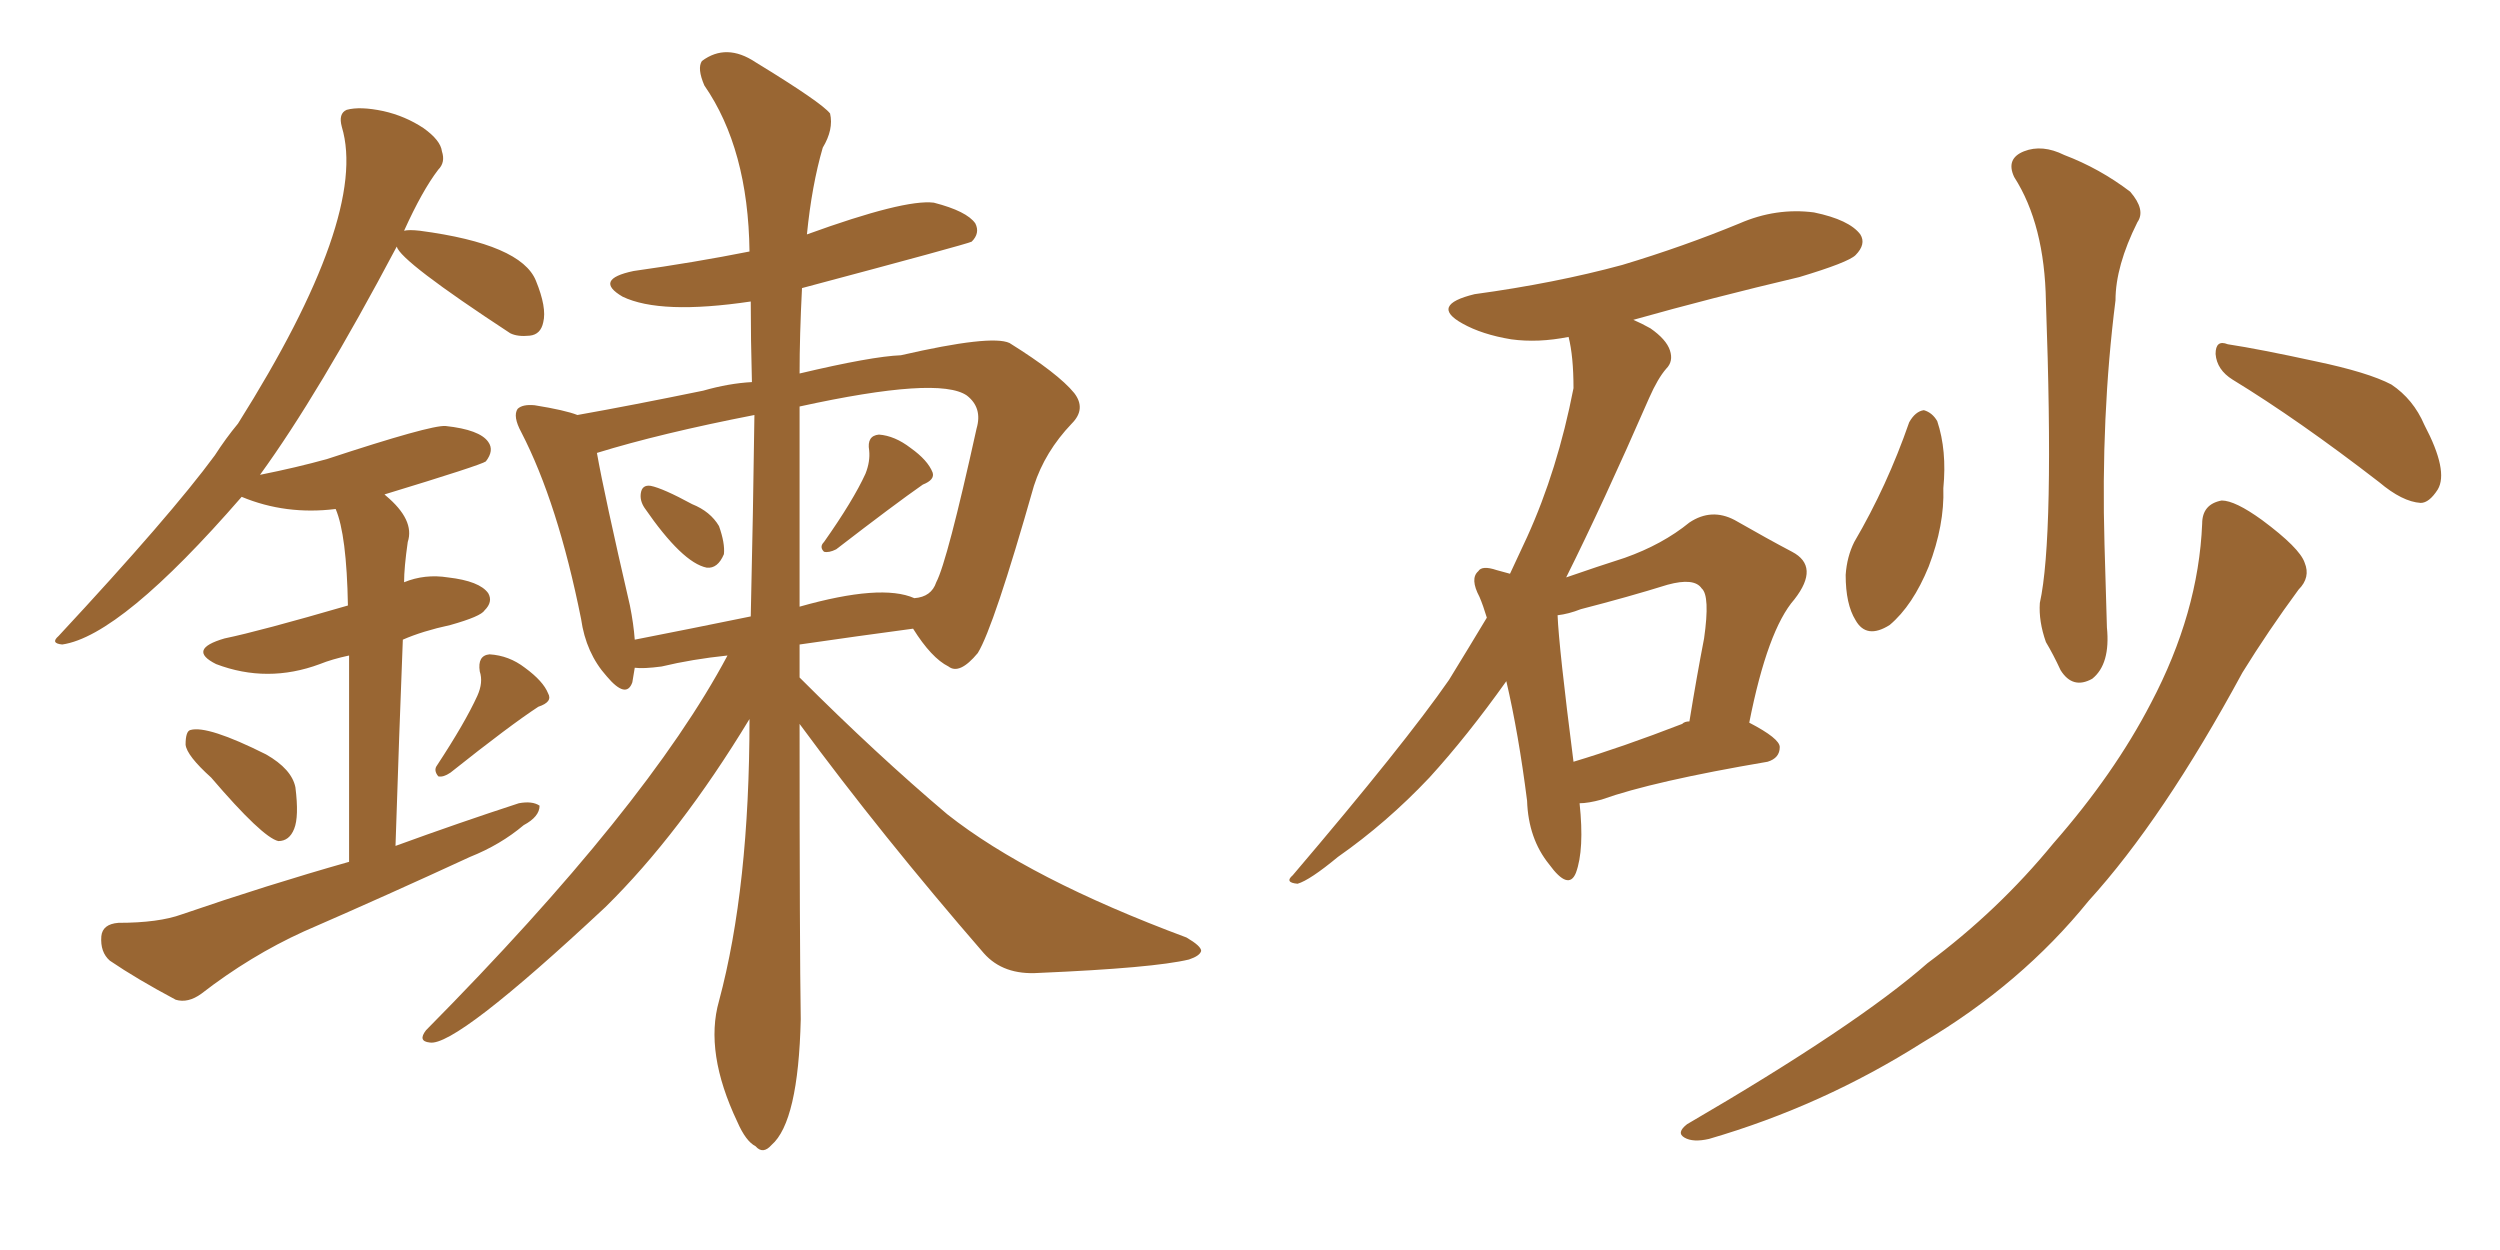 <svg xmlns="http://www.w3.org/2000/svg" xmlns:xlink="http://www.w3.org/1999/xlink" width="300" height="150"><path fill="#996633" padding="10" d="M25.34 93.31L25.34 93.31Q22.41 90.67 22.27 89.36L22.27 89.36Q22.27 87.74 22.85 87.60L22.85 87.60Q24.90 87.01 31.93 90.53L31.93 90.53Q35.01 92.29 35.45 94.48L35.45 94.48Q35.89 98.00 35.30 99.46L35.30 99.46Q34.72 100.93 33.40 100.93L33.40 100.93Q31.49 100.49 25.34 93.31ZM57.28 83.50L57.28 83.50Q58.01 81.88 57.57 80.57L57.57 80.57Q57.28 78.66 58.74 78.52L58.74 78.52Q61.08 78.66 62.99 80.13L62.99 80.13Q65.19 81.74 65.77 83.20L65.77 83.20Q66.36 84.23 64.60 84.81L64.60 84.81Q61.23 87.01 54.05 92.72L54.05 92.72Q53.17 93.31 52.59 93.16L52.59 93.16Q52.00 92.43 52.44 91.85L52.44 91.85Q55.81 86.72 57.28 83.50ZM41.89 103.42L41.89 103.42Q41.89 87.45 41.89 78.66L41.89 78.66Q39.84 79.10 38.38 79.69L38.38 79.69Q32.08 82.03 25.93 79.69L25.93 79.69Q22.41 77.93 26.95 76.61L26.95 76.61Q31.20 75.73 41.75 72.66L41.75 72.66Q41.60 64.16 40.28 61.08L40.28 61.08Q34.28 61.82 29.00 59.62L29.00 59.62Q14.50 76.32 7.47 77.34L7.47 77.34Q6.01 77.20 7.03 76.32L7.03 76.32Q20.51 61.82 25.78 54.64L25.78 54.64Q27.10 52.59 28.56 50.83L28.56 50.83Q44.24 25.93 41.02 15.23L41.02 15.23Q40.58 13.62 41.60 13.18L41.60 13.18Q43.21 12.74 46.00 13.33L46.00 13.33Q48.63 13.92 50.83 15.38L50.83 15.38Q52.88 16.85 53.03 18.16L53.03 18.16Q53.47 19.48 52.59 20.36L52.59 20.36Q50.68 22.85 48.49 27.69L48.49 27.69Q49.07 27.54 50.39 27.69L50.39 27.69Q62.55 29.30 64.31 33.69L64.31 33.69Q65.63 36.91 65.19 38.67L65.19 38.67Q64.89 40.14 63.57 40.28L63.57 40.28Q62.11 40.43 61.23 39.99L61.23 39.99Q48.05 31.35 47.61 29.59L47.61 29.59Q38.23 47.31 31.20 56.98L31.20 56.98Q35.60 56.10 39.26 55.08L39.26 55.08Q51.71 50.98 53.47 51.12L53.47 51.12Q57.57 51.56 58.59 53.03L58.59 53.03Q59.33 54.05 58.30 55.37L58.30 55.37Q57.71 55.81 46.14 59.33L46.14 59.33Q46.14 59.33 46.29 59.47L46.29 59.47Q49.80 62.40 48.93 65.04L48.93 65.04Q48.49 68.12 48.49 69.87L48.49 69.87Q50.98 68.85 53.76 69.29L53.76 69.29Q57.57 69.73 58.59 71.19L58.59 71.19Q59.18 72.22 58.15 73.24L58.15 73.24Q57.71 73.97 54.05 75L54.05 75Q50.68 75.73 48.34 76.76L48.34 76.76Q47.90 87.89 47.46 101.51L47.46 101.51Q55.08 98.73 62.26 96.39L62.26 96.39Q63.87 96.09 64.75 96.68L64.75 96.68Q64.75 98.00 62.84 99.02L62.84 99.02Q60.06 101.37 56.40 102.83L56.40 102.83Q46.58 107.37 36.47 111.77L36.47 111.77Q30.03 114.70 24.17 119.24L24.17 119.24Q22.56 120.41 21.09 119.97L21.09 119.97Q16.41 117.48 13.18 115.28L13.18 115.28Q12.01 114.26 12.16 112.35L12.16 112.35Q12.30 110.89 14.21 110.74L14.21 110.74Q19.04 110.74 21.83 109.72L21.83 109.72Q32.08 106.20 41.89 103.42ZM77.34 60.94L77.34 60.94Q76.76 60.06 76.90 59.18L76.90 59.18Q77.05 58.15 78.08 58.30L78.08 58.30Q79.54 58.59 83.06 60.50L83.06 60.50Q85.25 61.38 86.28 63.13L86.28 63.13Q87.01 65.19 86.87 66.50L86.87 66.50Q86.13 68.26 84.81 68.12L84.81 68.12Q81.88 67.53 77.34 60.94ZM103.86 56.84L103.86 56.84Q104.44 55.37 104.30 54.05L104.30 54.05Q104.00 52.29 105.47 52.15L105.47 52.15Q107.37 52.29 109.28 53.76L109.28 53.76Q111.33 55.22 111.91 56.69L111.91 56.69Q112.21 57.57 110.74 58.15L110.74 58.15Q107.37 60.50 100.34 65.92L100.34 65.92Q99.46 66.36 98.88 66.21L98.88 66.21Q98.29 65.63 98.88 65.04L98.88 65.04Q102.39 60.06 103.86 56.84ZM95.95 86.87L95.95 86.87Q95.95 113.53 96.09 122.31L96.09 122.31Q95.80 134.62 92.58 137.40L92.58 137.40Q91.55 138.57 90.67 137.55L90.67 137.55Q89.50 136.96 88.48 134.62L88.48 134.62Q84.52 126.27 86.28 120.12L86.28 120.12Q89.94 106.49 89.94 86.28L89.94 86.28Q81.59 100.05 72.66 108.84L72.66 108.84Q54.64 125.68 51.56 125.10L51.56 125.10Q50.10 124.95 51.12 123.63L51.12 123.63Q77.64 96.83 87.30 78.66L87.30 78.66Q83.06 79.10 79.39 79.98L79.39 79.98Q77.20 80.27 76.17 80.13L76.17 80.13Q76.03 81.01 75.88 81.88L75.88 81.88Q75.15 83.94 72.80 81.15L72.80 81.15Q70.31 78.37 69.73 74.27L69.73 74.27Q66.94 60.35 62.55 51.86L62.55 51.86Q61.52 49.95 62.11 49.07L62.11 49.07Q62.70 48.49 64.16 48.63L64.16 48.63Q67.82 49.22 69.29 49.80L69.29 49.80Q75.88 48.63 84.38 46.88L84.38 46.88Q87.45 46.00 90.23 45.85L90.23 45.85Q90.09 40.72 90.09 36.18L90.09 36.18Q79.25 37.79 74.71 35.60L74.71 35.60Q71.19 33.54 76.03 32.52L76.03 32.52Q83.35 31.49 89.94 30.18L89.94 30.18Q89.79 17.87 84.52 10.25L84.52 10.25Q83.64 8.20 84.23 7.32L84.23 7.32Q87.16 5.13 90.67 7.47L90.67 7.47Q98.58 12.30 99.61 13.62L99.61 13.62Q100.05 15.53 98.73 17.72L98.73 17.72Q97.41 22.27 96.83 28.13L96.83 28.13Q108.54 23.88 112.06 24.32L112.06 24.32Q116.02 25.34 117.04 26.81L117.04 26.81Q117.63 27.98 116.60 29.00L116.60 29.00Q116.02 29.30 96.24 34.57L96.24 34.57Q95.95 40.28 95.95 44.82L95.95 44.82Q104.59 42.77 108.11 42.63L108.11 42.63Q118.95 40.14 121.14 41.16L121.14 41.16Q127.00 44.82 128.91 47.17L128.91 47.17Q130.37 49.07 128.61 50.83L128.61 50.83Q125.39 54.20 124.07 58.30L124.07 58.30Q119.24 75.29 117.33 78.37L117.33 78.37Q115.14 81.01 113.82 79.98L113.82 79.98Q111.77 78.96 109.57 75.44L109.57 75.44Q102.98 76.32 95.95 77.34L95.95 77.34Q95.95 79.39 95.95 81.30L95.95 81.30Q105.18 90.53 113.67 97.71L113.67 97.71Q123.49 105.47 142.38 112.50L142.38 112.50Q144.14 113.53 144.14 114.11L144.14 114.11Q143.99 114.70 142.68 115.14L142.68 115.14Q138.43 116.16 124.66 116.75L124.66 116.75Q120.41 117.04 118.07 114.40L118.07 114.40Q105.76 100.20 95.95 86.87ZM90.09 73.97L90.09 73.97Q90.38 61.38 90.53 49.80L90.53 49.80Q79.25 52.00 71.63 54.35L71.63 54.35Q72.51 59.33 75.59 72.66L75.59 72.66Q76.03 74.85 76.17 76.76L76.17 76.76Q82.91 75.44 90.09 73.97ZM95.95 48.78L95.95 48.78L95.95 48.78Q95.95 61.67 95.95 72.80L95.95 72.80Q105.76 70.02 109.72 71.78L109.72 71.78Q111.77 71.63 112.35 69.87L112.35 69.87Q113.67 67.38 117.19 51.42L117.19 51.42Q117.92 48.93 116.02 47.46L116.02 47.46Q112.65 45.12 95.95 48.78ZM189.55 96.39L189.55 96.39Q190.14 101.95 189.11 104.74L189.11 104.74Q188.23 106.93 185.89 103.71L185.89 103.71Q183.40 100.63 183.25 96.09L183.25 96.09Q182.23 88.04 180.76 81.74L180.76 81.74Q176.07 88.33 171.53 93.31L171.53 93.31Q166.41 98.73 160.55 102.83L160.55 102.83Q157.18 105.62 155.71 106.05L155.71 106.05Q154.10 105.91 155.13 105.03L155.13 105.03Q168.60 89.21 173.88 81.59L173.88 81.59Q176.22 77.78 178.42 74.12L178.42 74.12Q177.98 72.66 177.54 71.63L177.54 71.63Q176.37 69.43 177.39 68.55L177.39 68.55Q177.83 67.82 179.59 68.41L179.59 68.41Q180.62 68.70 181.20 68.85L181.20 68.85Q182.23 66.65 183.25 64.45L183.25 64.45Q186.91 56.40 188.82 46.58L188.82 46.58Q188.82 42.77 188.23 40.43L188.23 40.43Q184.57 41.16 181.35 40.72L181.35 40.72Q177.83 40.14 175.49 38.82L175.49 38.82Q171.53 36.62 176.95 35.30L176.95 35.30Q186.62 33.98 194.68 31.79L194.68 31.79Q202.00 29.59 208.74 26.81L208.74 26.81Q213.13 24.90 217.68 25.49L217.68 25.49Q221.92 26.37 223.24 28.13L223.24 28.13Q223.97 29.30 222.66 30.62L222.66 30.62Q221.78 31.49 215.92 33.25L215.92 33.25Q205.37 35.74 196.00 38.38L196.00 38.38Q197.02 38.82 198.05 39.40L198.05 39.40Q199.95 40.72 200.39 42.04L200.39 42.04Q200.83 43.36 199.95 44.24L199.95 44.24Q198.93 45.41 197.90 47.75L197.90 47.75Q192.33 60.50 187.94 69.29L187.94 69.29Q191.75 67.97 194.97 66.94L194.97 66.94Q199.51 65.33 202.73 62.70L202.73 62.70Q205.37 60.94 208.15 62.40L208.15 62.40Q212.26 64.75 215.04 66.21L215.04 66.21Q218.41 67.97 215.33 71.92L215.33 71.92Q212.11 75.59 209.91 86.72L209.91 86.72Q213.57 88.62 213.57 89.65L213.57 89.65Q213.57 90.97 212.11 91.41L212.11 91.41Q198.34 93.75 192.19 95.95L192.19 95.95Q190.58 96.39 189.55 96.39ZM201.86 86.87L201.86 86.87Q202.15 86.57 202.73 86.57L202.73 86.57Q203.61 81.15 204.49 76.61L204.49 76.61Q205.22 71.48 204.20 70.61L204.20 70.61Q203.32 69.29 200.10 70.17L200.10 70.17Q195.41 71.63 189.70 73.10L189.70 73.10Q188.23 73.68 186.91 73.83L186.91 73.83Q187.06 77.64 188.82 91.41L188.82 91.41Q194.68 89.65 201.86 86.87ZM241.70 21.24L241.70 21.24Q240.67 19.04 242.87 18.16L242.87 18.16Q245.07 17.29 247.71 18.60L247.71 18.60Q251.95 20.21 255.62 23.00L255.62 23.00Q257.52 25.20 256.49 26.66L256.49 26.66Q253.86 31.93 253.86 36.04L253.86 36.04Q252.10 49.95 252.54 65.33L252.54 65.33Q252.69 70.02 252.83 75.29L252.83 75.29Q253.27 79.69 251.07 81.45L251.07 81.45Q248.73 82.76 247.27 80.42L247.27 80.42Q246.39 78.52 245.51 77.05L245.51 77.05Q244.63 74.56 244.78 72.36L244.78 72.36Q246.53 64.45 245.51 36.18L245.51 36.18Q245.36 26.95 241.70 21.24ZM229.10 50.68L229.10 50.68Q229.83 49.37 230.86 49.22L230.86 49.22Q231.88 49.51 232.47 50.54L232.47 50.54Q233.64 54.05 233.20 58.59L233.20 58.59Q233.35 62.99 231.45 67.97L231.45 67.97Q229.54 72.66 226.76 75L226.76 75Q223.97 76.76 222.66 74.41L222.66 74.41Q221.48 72.51 221.48 68.99L221.48 68.99Q221.63 66.80 222.51 65.04L222.51 65.04Q226.46 58.30 229.10 50.68ZM267.92 45.56L267.92 45.56Q266.02 44.38 265.87 42.48L265.87 42.48Q265.87 40.72 267.33 41.31L267.33 41.31Q271.14 41.89 277.88 43.36L277.88 43.36Q284.18 44.68 286.96 46.14L286.96 46.14Q289.60 47.90 290.92 50.98L290.92 50.98Q293.85 56.54 292.53 58.74L292.53 58.74Q291.50 60.35 290.48 60.35L290.48 60.35Q288.28 60.21 285.50 57.86L285.50 57.86Q275.83 50.39 267.92 45.56ZM264.26 62.84L264.26 62.84L264.26 62.84Q264.26 60.50 266.60 60.06L266.60 60.06Q268.21 60.06 271.44 62.40L271.44 62.40Q275.98 65.77 276.56 67.53L276.56 67.53Q277.29 69.29 275.83 70.75L275.83 70.75Q272.17 75.73 269.09 80.71L269.09 80.71Q259.57 98.29 250.63 108.11L250.63 108.11Q242.58 118.07 230.71 125.10L230.71 125.10Q218.70 132.71 205.08 136.67L205.08 136.67Q203.17 137.11 202.15 136.52L202.15 136.52Q201.12 135.94 202.44 134.91L202.44 134.91Q222.80 123.05 231.30 115.58L231.30 115.58Q239.79 109.28 246.39 101.22L246.39 101.22Q253.71 92.87 258.11 84.38L258.11 84.38Q263.82 73.54 264.26 62.84Z"/></svg>